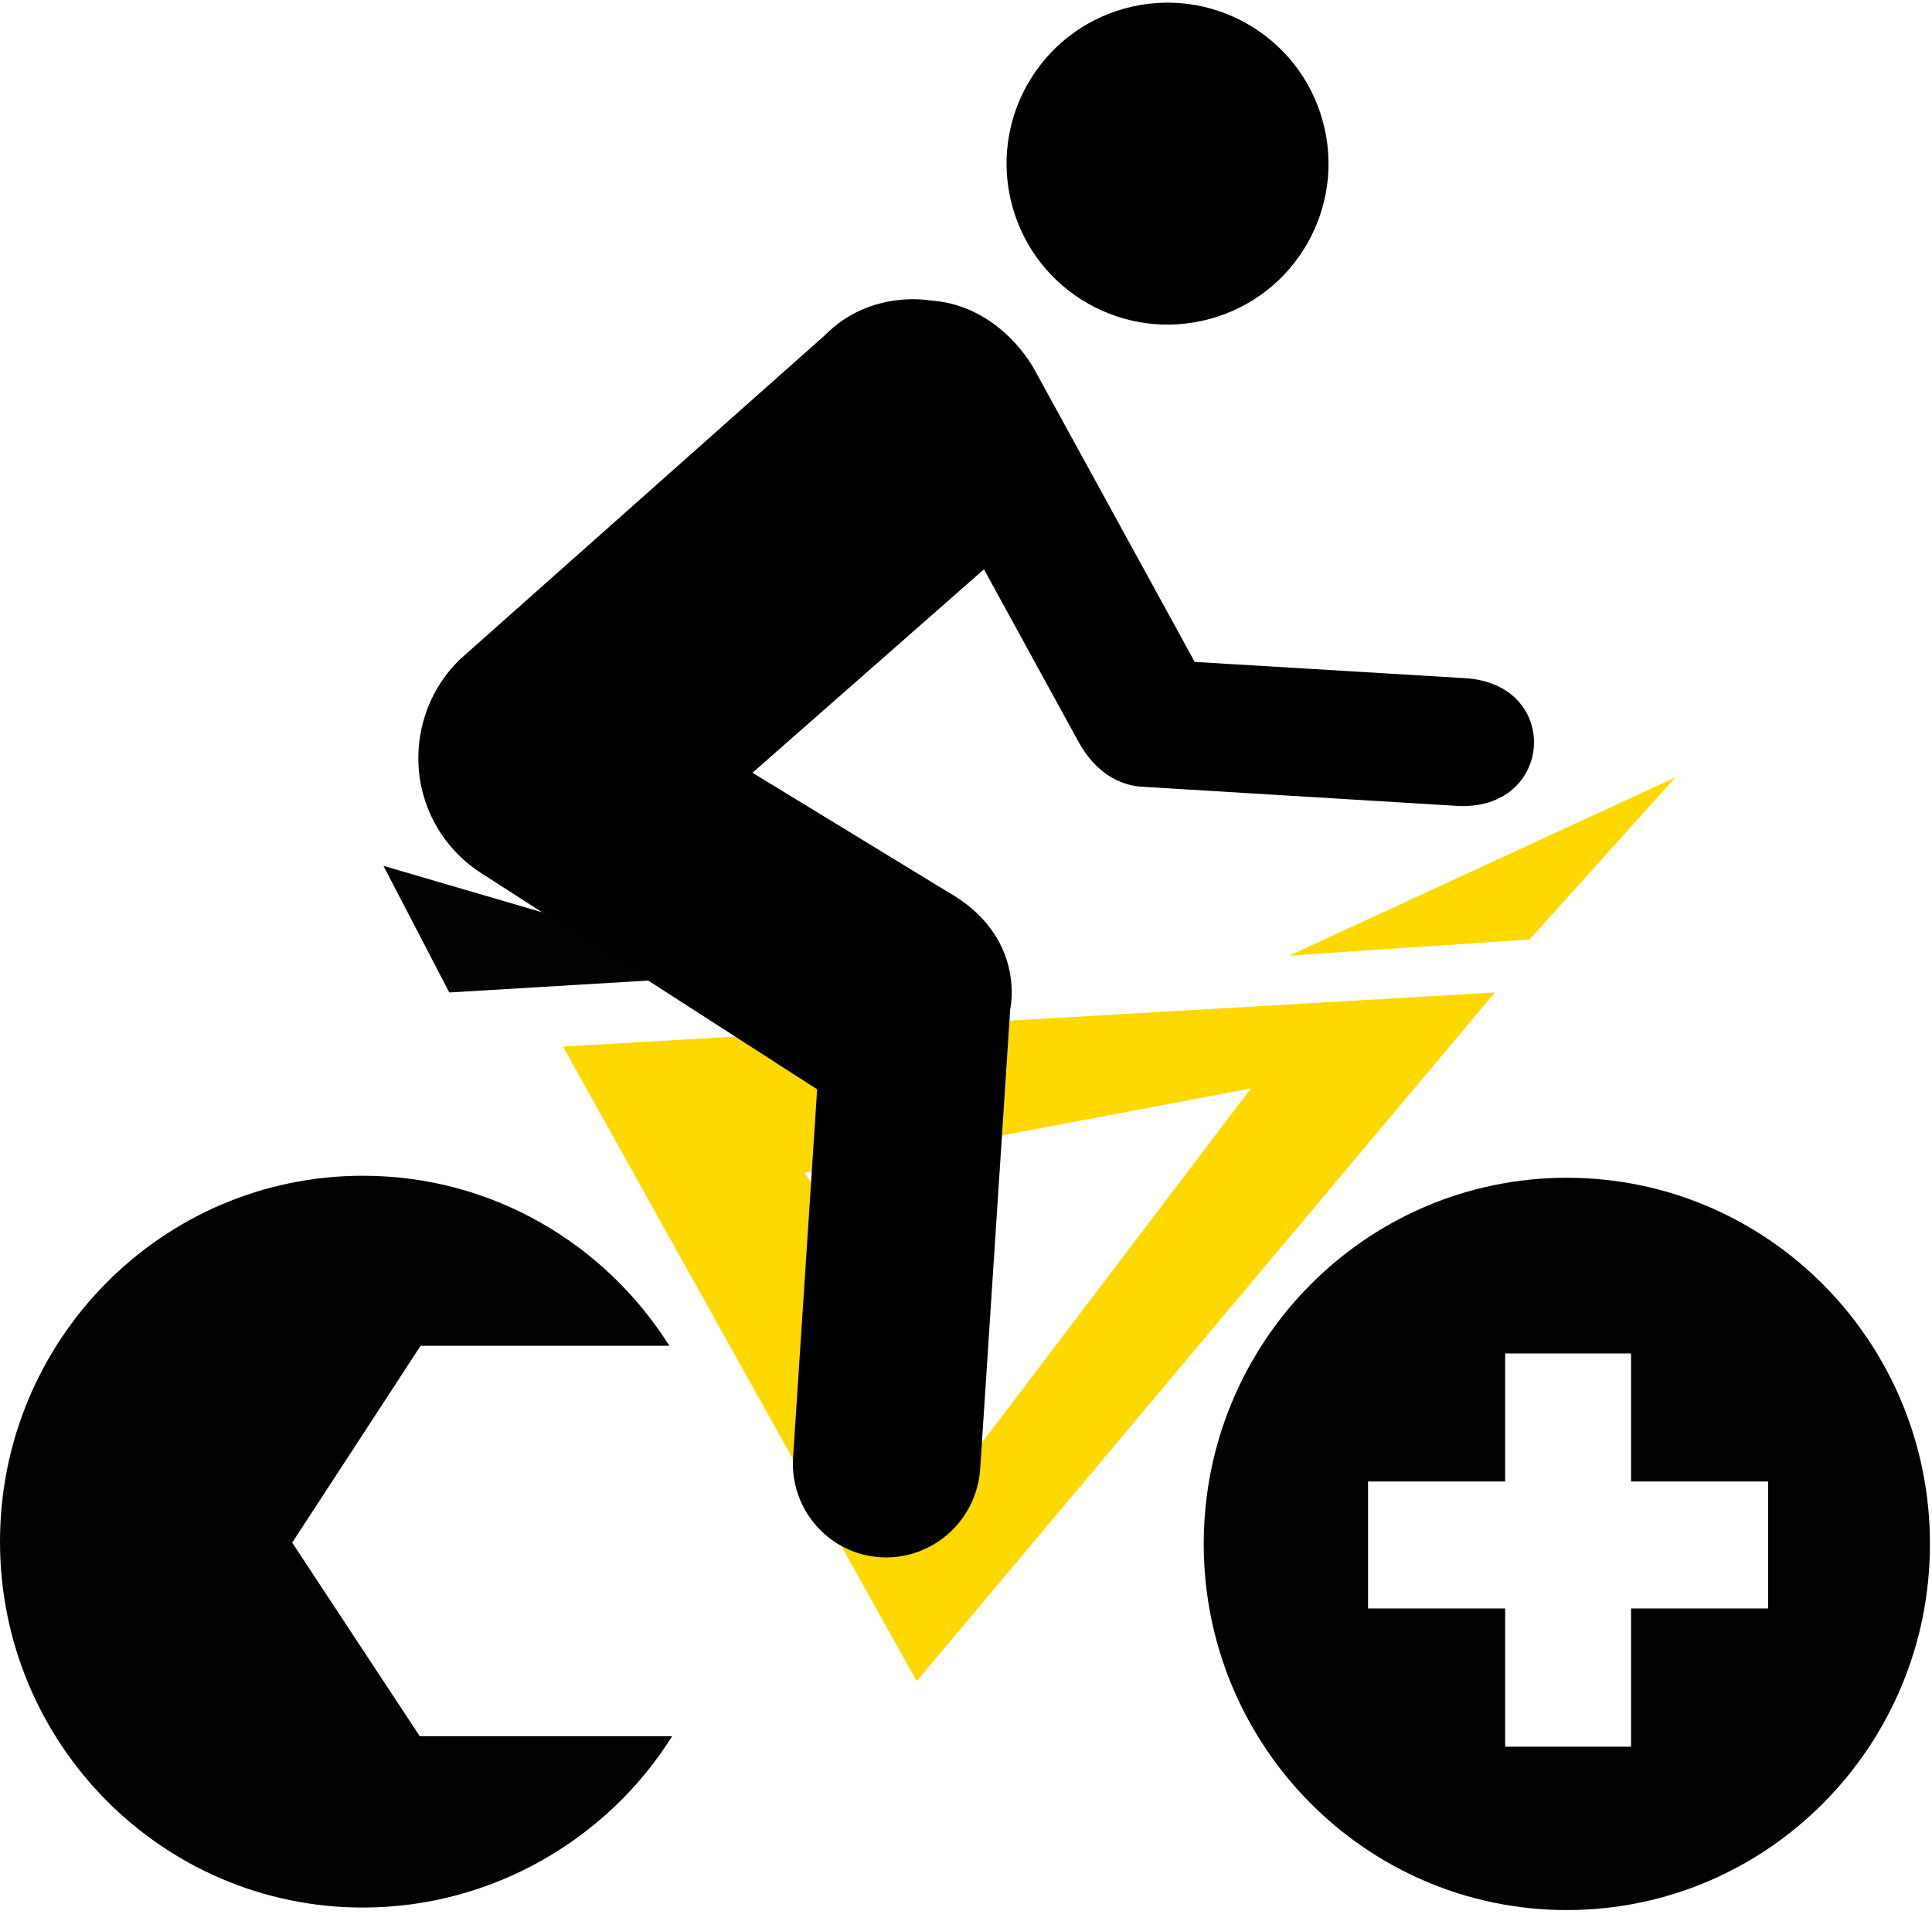 <?xml version="1.0" encoding="UTF-8"?> <svg xmlns="http://www.w3.org/2000/svg" xmlns:xlink="http://www.w3.org/1999/xlink" width="107px" height="106px" viewBox="0 0 107 106"><title>Group 8</title><desc>Created with Sketch.</desc><g id="Page-1" stroke="none" stroke-width="1" fill="none" fill-rule="evenodd"><g id="Group-8"><g id="Group-11" transform="translate(0, 43.059)"><path d="M23.25,53.114 L16.183,42.387 L23.295,31.481 L37.07,31.481 C33.504,25.823 27.238,22.065 20.098,22.065 C8.999,22.065 8.10606061e-05,31.138 8.10606061e-05,42.332 C8.10606061e-05,53.525 8.999,62.599 20.098,62.599 C27.26,62.599 33.665,58.797 37.224,53.111 L23.25,53.114 Z" id="Fill-1" fill="#010202"></path><path d="M44.557,21.898 L69.281,17.227 L54.284,36.981 L44.557,21.898 Z M31.182,14.911 L50.772,50.06 L82.791,11.913 L31.182,14.911 Z" id="Fill-3" fill="#FFD800"></path><polygon id="Fill-5" fill="#FFD800" points="71.409 9.87 84.717 8.978 92.789 0"></polygon><polygon id="Fill-7" fill="#010202" points="41.742 10.903 24.883 11.914 21.237 4.9"></polygon><path d="M97.926,46.031 L90.332,46.031 L90.332,53.689 L83.36,53.689 L83.36,46.031 L75.766,46.031 L75.766,39.001 L83.36,39.001 L83.36,31.907 L90.332,31.907 L90.332,39.001 L97.926,39.001 L97.926,46.031 Z M86.777,22.177 C75.67,22.177 66.666,31.257 66.666,42.458 C66.666,53.658 75.67,62.738 86.777,62.738 C97.884,62.738 106.887,53.658 106.887,42.458 C106.887,31.257 97.884,22.177 86.777,22.177 L86.777,22.177 Z" id="Fill-9" fill="#010202"></path></g><path d="M60.011,39.846 L76.775,35.19 C81.987,33.743 80.118,26.892 74.909,28.353 L60.467,32.373 L46.829,19.977 C46.829,19.977 43.906,17.154 40.062,18.222 C40.062,18.222 36.767,18.703 35.22,21.913 L21.931,45.513 C21.123,47.132 20.885,49.044 21.398,50.929 C22.149,53.679 24.309,55.658 26.872,56.289 L48.403,61.566 L53.779,81.272 C54.54,84.057 57.395,85.695 60.156,84.929 C62.922,84.162 64.544,81.283 63.783,78.496 L57.067,53.885 C57.067,53.885 56.653,49.78 51.652,48.865 L39.307,46.152 L47.761,31.324 L55.812,38.644 C57.249,39.95 58.768,40.218 60.011,39.846 Z" id="Path" fill="#000000" transform="translate(50.5, 51.549) rotate(19) translate(-50.5, -51.549) "></path><path d="M67.029,17.659 C71.774,16.354 74.562,11.447 73.257,6.701 C71.95,1.953 67.045,-0.837 62.296,0.468 C57.551,1.774 54.76,6.682 56.067,11.429 C57.374,16.176 62.278,18.964 67.029,17.659 Z" id="Path" fill="#000000"></path></g></g></svg> 